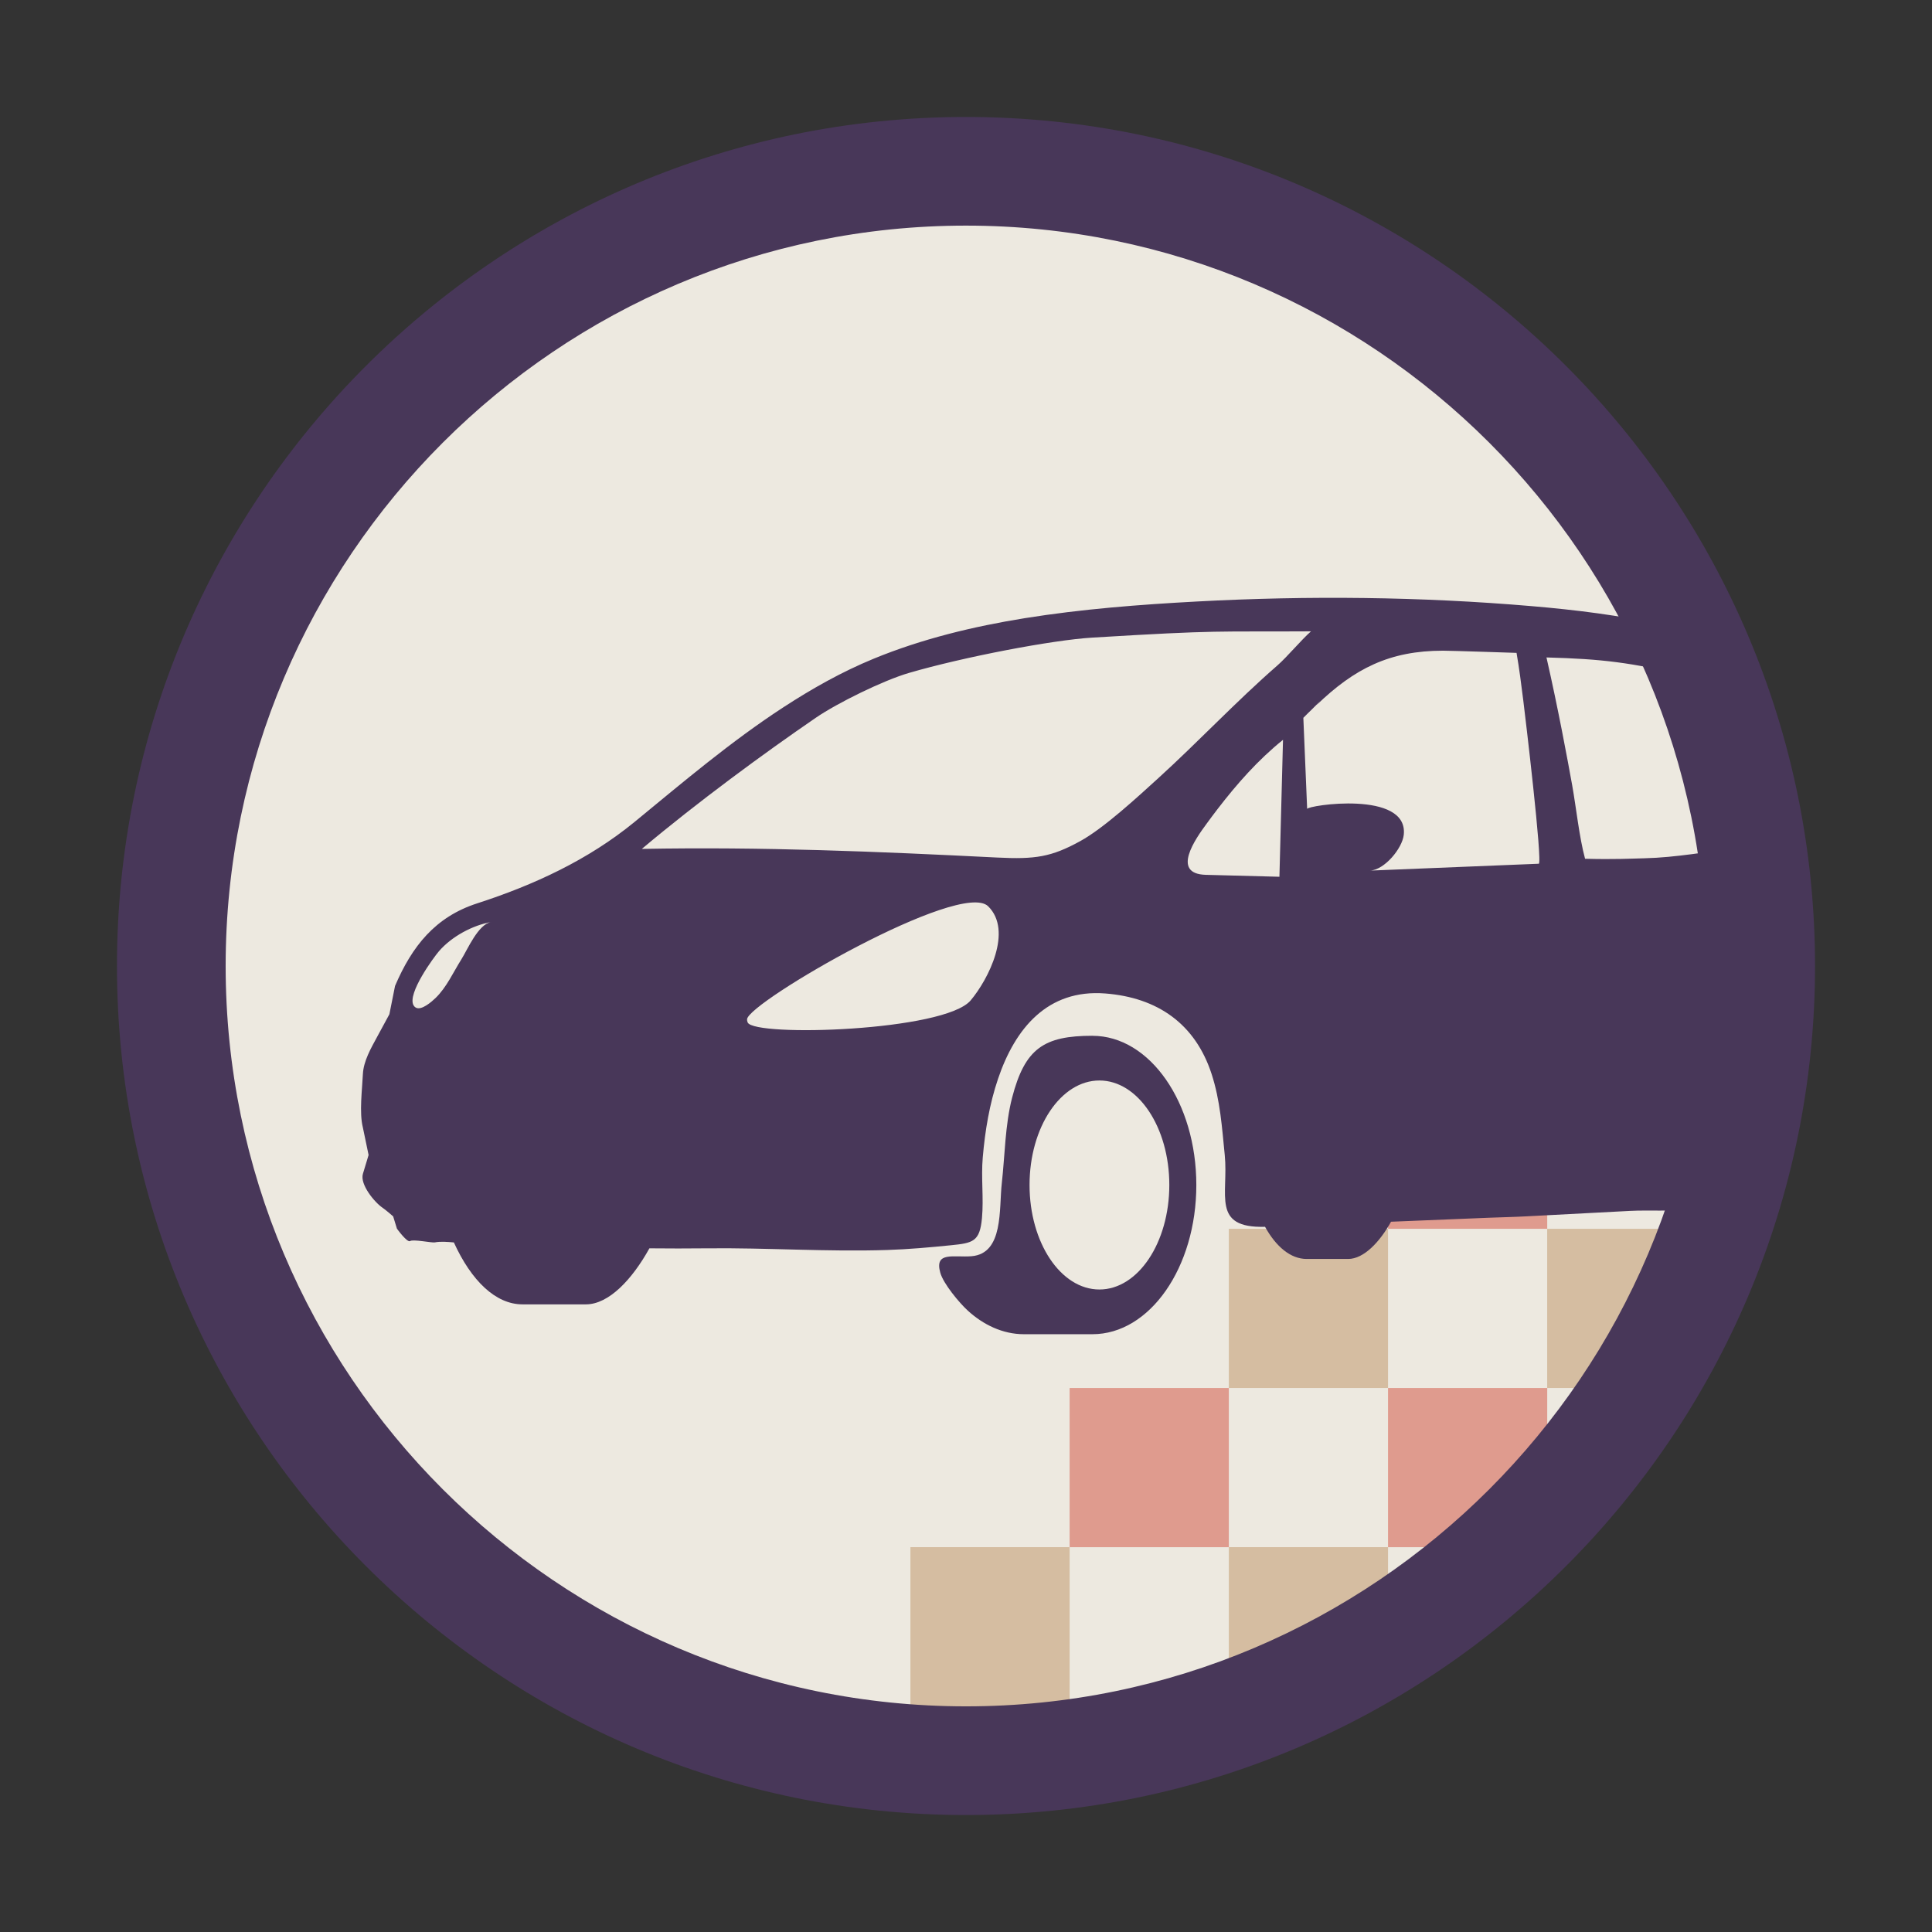 <?xml version="1.0" encoding="UTF-8"?> <svg xmlns="http://www.w3.org/2000/svg" xmlns:xlink="http://www.w3.org/1999/xlink" id="_レイヤー_1" viewBox="0 0 512 512"><rect x="0" y="0" width="512" height="512" fill="#333333" stroke="none"/><defs><style>.cls-1{fill:#ede9e0;}.cls-1,.cls-2,.cls-3,.cls-4,.cls-5,.cls-6{stroke-width:0px;}.cls-2{fill:#be9669;}.cls-3{fill:#483759;}.cls-4{fill:none;}.cls-5{fill:#fff;}.cls-6{fill:#d25546;}.cls-7{clip-path:url(#clippath);}.cls-8{opacity:.53;}</style><clipPath id="clippath"><circle class="cls-4" cx="256" cy="256" r="212.13"></circle></clipPath></defs><circle class="cls-5" cx="256" cy="256" r="208.63"></circle><g id="_左"><path class="cls-4" d="M256.25,45.67c-87.15-.24-162.08,52.49-194.31,127.88l193.96.54.36-128.42h-.01Z"></path><path class="cls-4" d="M449.96,173.82c-32.02-75.48-106.81-128.42-193.96-128.42v128.42h193.96Z"></path></g><g id="_枠"><g class="cls-7"><circle class="cls-1" cx="256" cy="256" r="212.13"></circle><g class="cls-8"><rect class="cls-6" x="410.02" y="410.01" width="42.19" height="42.19"></rect><rect class="cls-2" x="410.02" y="325.64" width="42.19" height="42.19"></rect><rect class="cls-2" x="410.02" y="241.26" width="42.19" height="42.19"></rect><rect class="cls-6" x="367.84" y="367.83" width="42.19" height="42.19"></rect><rect class="cls-6" x="367.84" y="283.45" width="42.19" height="42.19"></rect><rect class="cls-2" x="325.65" y="410.01" width="42.19" height="42.19"></rect><rect class="cls-2" x="325.65" y="325.64" width="42.19" height="42.19"></rect><rect class="cls-6" x="283.46" y="367.83" width="42.19" height="42.19"></rect><rect class="cls-2" x="241.27" y="410.01" width="42.19" height="42.19"></rect></g><ellipse class="cls-3" cx="489.18" cy="308.38" rx="13.57" ry="23.45"></ellipse><path class="cls-3" d="M289.53,274.49c-12.91,0-17.92,3.36-21.31,16.41-1.87,7.23-1.9,15.25-2.73,22.64-.78,6.86.53,18.64-8,19.37-4.68.39-9.93-1.38-8.3,4.39.81,2.89,5.02,7.97,7.3,10.04,4.07,3.72,9.24,6.24,14.84,6.24h18.18c15.2,0,27.53-17.7,27.53-39.54s-12.32-39.54-27.52-39.54ZM291.36,341.73c-10.24,0-18.52-12.4-18.52-27.7s8.28-27.69,18.52-27.69,18.52,12.4,18.52,27.69-8.3,27.7-18.52,27.7Z"></path><path class="cls-3" d="M487.84,274.9c-8.53,0-11.56-1.15-14.53,7.98-3.3,10.13-2.23,21.34-6.07,31.21-2.38,6.06-11.34,6.29-9.32,13.94,1.75,6.66,9.6,13.83,16.6,13.83h13.32c11.14,0,20.17-14.99,20.17-33.48s-9.03-33.48-20.17-33.48ZM489.18,331.83c-7.48,0-13.57-10.5-13.57-23.45s6.09-23.45,13.57-23.45,13.57,10.5,13.57,23.45-6.07,23.45-13.57,23.45Z"></path><path class="cls-3" d="M520.08,297.3c-.65-3.47-4.62-5.22-4.94-8.87-.3-3.31,1.7-6.89,2.31-10.09.76-3.87,1.5-7.91.48-11.8-1.06-4.06-3.63-7.5-5.16-11.37-1.88-4.75-.45-7.67-.08-12.39.79-10.16-6.95-20.53-11.41-29.14-4.37-8.49-9.01-16.85-14.2-24.87-6.34-9.83-14.19-13.86-25.02-17.36-7.06-2.28-14.23-4.23-21.48-5.83-11.42-2.53-23.05-3.96-34.7-4.95-29.46-2.51-59.09-2.81-88.6-1.23-15.3.82-30.56,2-45.68,4.42-13.65,2.2-27.27,5.48-40.08,10.75-8.41,3.46-16.34,7.93-23.95,12.89-13.9,9.06-26.59,19.84-39.4,30.36-12.29,10.07-26.69,16.72-41.74,21.59-11.09,3.59-17.23,11.34-21.74,21.87l-1.5,7.51s-3.23,5.95-3.26,6.01c-1.61,2.97-3.59,6.39-3.76,9.83-.18,4.05-1.01,10.24,0,14.2l1.51,7.26s-1.46,4.84-1.51,5c-.83,2.78,3.08,7.56,5.26,9.01.75.5,2.76,2.25,2.76,2.25l1,3.26s2.75,3.82,3.51,3.28c.75-.53,5.75.5,6.5.36,1.55-.3,3.35-.15,5.08.01,4.61,10.12,11.05,16.41,18.18,16.41h16.81c6.09,0,12.29-6.65,16.83-14.85,5.07.05,10.13.06,15.2,0,15.93-.18,31.96.96,47.86.44,5.6-.18,11.23-.69,16.8-1.25,5.89-.59,7.69-.94,8.27-7.19.49-5.33-.26-10.75.21-16.07.61-7.1,1.77-14.14,4.07-20.91,4.48-13.22,13.05-23.75,28.38-22.56,13.88,1.08,23.87,8.05,28.2,21.35,2.3,7.08,2.74,14.11,3.48,21.46,1.05,10.53-3.64,19.41,10.68,19.03,2.94,5.3,6.8,8.52,11.03,8.52h10.98c4.16,0,8.38-4.49,11.38-9.87,8.67-.35,17.35-.71,26.02-1.06,3.28-.13,6.58-.19,9.86-.37,9.15-.46,18.31-.96,27.47-1.44,9.88-.52,23.66,1.87,29.77-7.8,6.87-10.85,4.02-25.24,8.96-36.66,6.75-15.58,27.32-15.01,34.64.49,4.76,10.08,6.16,20.58,6.17,31.44,3.29-2.67,9.47-5.96,8.53-11.08ZM122.26,254.25c-2.13,3.38-3.91,7.41-6.82,10.22-.93.89-3.82,3.52-5.34,2.5-.22-.15-.38-.33-.5-.54-1.77-3.09,5.38-12.78,6.74-14.36,3.37-3.89,8.86-6.85,13.82-7.73-3.46.61-6.24,7.27-7.9,9.91ZM257.25,265.1c-6.89,8.21-57.26,9.75-59.1,5.88-.14-.3-.19-.59-.17-.88.43-4.56,56.64-37.09,63.9-29.92,6.58,6.5.07,19.32-4.63,24.92ZM339.06,232.35l-19.5-.51c-9.39-.25-2.59-9.75.17-13.5.96-1.32,1.94-2.63,2.93-3.92,5.16-6.71,10.73-13.03,17.35-18.36l-.95,36.29ZM338.5,176.37c-11.01,9.6-20.75,20.04-31.56,29.87-5.26,4.78-14.38,13.23-20.69,16.68-7.64,4.2-11.93,4.84-21.94,4.34-31.85-1.6-62.33-2.88-94.22-2.29,14.73-12.39,32.3-25.29,46.1-34.75,5.76-3.95,17.96-9.93,24.7-11.89,14.52-4.24,37.99-8.71,48.48-9.35,34.42-2.09,32.38-1.52,58.06-1.67-2.59,2.27-6.33,6.79-8.92,9.05ZM407.78,228.9l-44.75,1.82c3.9-.16,8.6-5.93,8.98-9.47,1.31-11.92-25.64-7.82-25.6-6.87l-1.01-24.15c1.49-1.53,3.12-2.99,4.54-4.58-.35.38-.68.81-1.04,1.2,10.04-9.67,19.33-14.41,33.53-14.41,2.23,0,19.47.58,19.47.58.73,4.19,1.26,8.43,1.79,12.65.45,3.56,5.19,43.19,4.09,43.24ZM460.85,224.71c-8.34.95-16.61,2.54-25.02,2.74-3.5.08-7.82.34-15.77.13-1.53-5.59-2.38-13.72-3.41-19.45-1.25-6.91-3.68-20.13-6.82-33.9,14.82.4,22.47,1.34,37.15,4.89,1.89.45,6.55,11.05,7.52,12.98,2.73,5.4,4.55,11.25,5.59,17.2.25,1.42,1.75,15.31.76,15.42ZM482.15,219.83c-.88.43-9.68,2.72-9.69,2.96-2.97-25.36-6.77-27.47-12.99-40.59,13,2.14,20.56,5.16,25.56,16.22,1.99,4.39,4.1,8.22,3.79,13.21-.22,3.81-3.5,6.65-6.68,8.2Z"></path></g><path id="_外円" class="cls-3" d="M31,256c0-124.07,100.93-225,225-225s225,100.94,225,225-100.94,225-225,225S31,380.07,31,256ZM452.21,256c0-108.19-88.02-196.21-196.21-196.21S59.8,147.81,59.8,256s88.02,196.2,196.2,196.2,196.21-88.01,196.21-196.2Z"></path></g></svg> 